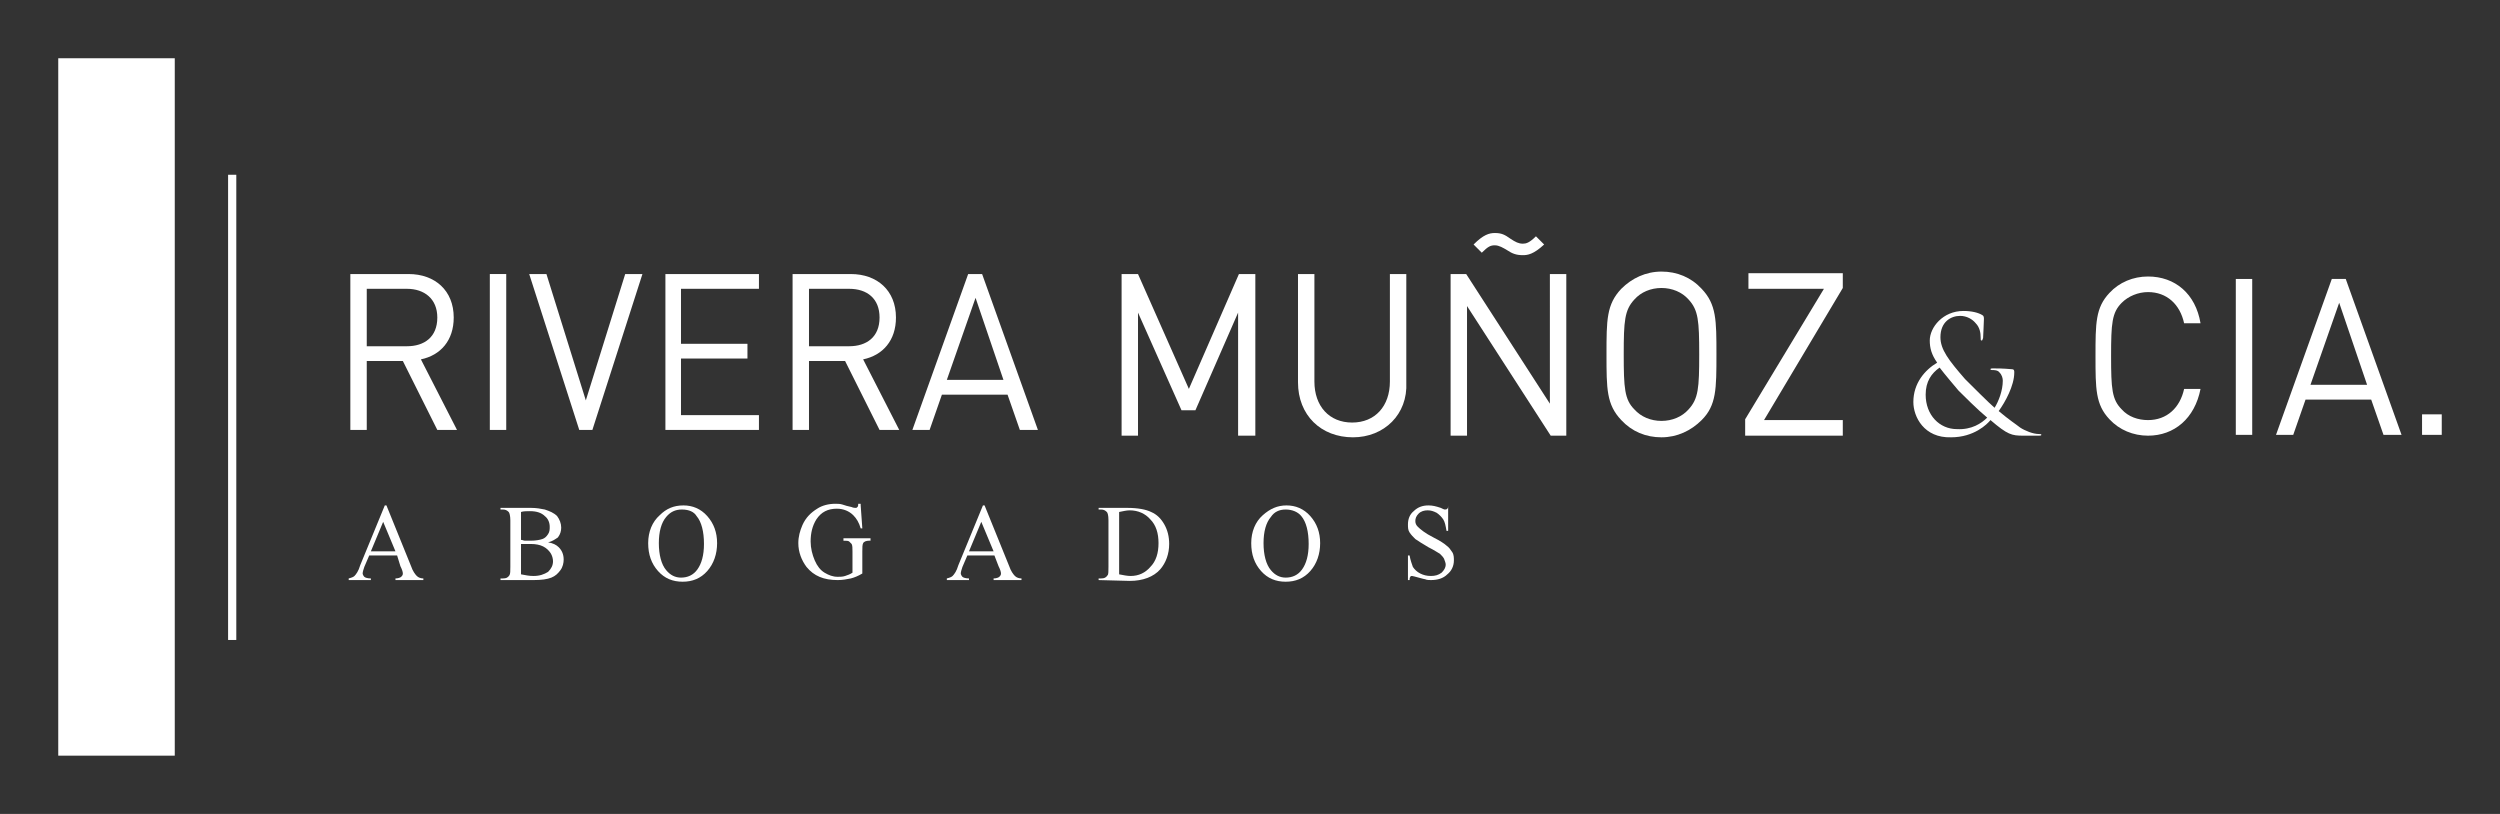 <?xml version="1.0" encoding="utf-8"?>
<!-- Generator: Adobe Illustrator 22.1.0, SVG Export Plug-In . SVG Version: 6.00 Build 0)  -->
<svg version="1.0" id="Capa_1" xmlns="http://www.w3.org/2000/svg" xmlns:xlink="http://www.w3.org/1999/xlink" x="0px" y="0px"
	 width="304.7px" height="99.2px" viewBox="0 0 304.7 99.2" style="enable-background:new 0 0 304.7 99.2;" xml:space="preserve">
<rect x="0" y="0" width="304.7" height="99.2" fill="#333333" stroke="none"/>
<style type="text/css">
	.st0{fill:none;stroke:#FFFFFF;stroke-miterlimit:10;}
	.st1{fill:#FFFFFF;}
</style>
<line class="st0" x1="28.3" y1="21.3" x2="28.3" y2="78"/>
<g>
	<path class="st1" d="M48.4,67.7H45l-0.6,1.4c-0.1,0.3-0.2,0.6-0.2,0.8c0,0.1,0.1,0.3,0.2,0.4c0.1,0.1,0.4,0.2,0.8,0.2v0.2h-2.7
		v-0.2c0.4-0.1,0.6-0.2,0.7-0.3c0.2-0.2,0.5-0.6,0.7-1.3l3-7.3h0.2l3,7.4c0.2,0.6,0.5,1,0.7,1.2s0.5,0.3,0.8,0.3v0.2h-3.4v-0.2
		c0.3,0,0.6-0.1,0.7-0.2c0.1-0.1,0.2-0.2,0.2-0.4c0-0.2-0.1-0.5-0.3-0.9L48.4,67.7z M48.2,67.2l-1.5-3.6l-1.5,3.6H48.2z"/>
	<path class="st1" d="M66.8,66.1c0.6,0.1,1,0.3,1.3,0.6c0.4,0.4,0.6,0.9,0.6,1.5c0,0.4-0.1,0.9-0.4,1.3s-0.6,0.7-1.1,0.9
		c-0.5,0.2-1.2,0.3-2.2,0.3h-4v-0.2h0.3c0.4,0,0.6-0.1,0.8-0.4c0.1-0.2,0.1-0.5,0.1-1v-5.7c0-0.5-0.1-0.9-0.2-1
		c-0.2-0.2-0.4-0.3-0.7-0.3H61v-0.2h3.7c0.7,0,1.2,0.1,1.7,0.2c0.6,0.2,1.1,0.4,1.5,0.8c0.3,0.4,0.5,0.9,0.5,1.4
		c0,0.4-0.1,0.8-0.4,1.2C67.7,65.7,67.3,66,66.8,66.1 M63.5,65.8c0.2,0,0.3,0.1,0.5,0.1c0.2,0,0.4,0,0.7,0c0.6,0,1.1-0.1,1.4-0.2
		s0.5-0.3,0.7-0.6c0.2-0.3,0.2-0.6,0.2-0.9c0-0.5-0.2-1-0.6-1.3c-0.4-0.4-1-0.6-1.8-0.6c-0.4,0-0.8,0-1.1,0.1
		C63.5,62.4,63.5,65.8,63.5,65.8z M63.5,70c0.5,0.1,1,0.2,1.5,0.2c0.8,0,1.3-0.2,1.8-0.5c0.4-0.4,0.6-0.8,0.6-1.3
		c0-0.3-0.1-0.7-0.3-1c-0.2-0.3-0.5-0.6-0.9-0.8c-0.4-0.2-0.9-0.3-1.5-0.3c-0.3,0-0.5,0-0.7,0s-0.3,0-0.5,0
		C63.5,66.3,63.5,70,63.5,70z"/>
	<path class="st1" d="M83.3,61.6c1.1,0,2.1,0.4,2.9,1.3c0.8,0.9,1.2,2,1.2,3.3s-0.4,2.5-1.2,3.4c-0.8,0.9-1.8,1.3-3,1.3
		s-2.2-0.4-3-1.3s-1.2-2-1.2-3.4s0.5-2.6,1.4-3.4C81.2,62,82.1,61.6,83.3,61.6 M83.1,62.1c-0.8,0-1.4,0.3-1.9,0.9
		c-0.6,0.7-0.9,1.8-0.9,3.2c0,1.4,0.3,2.6,0.9,3.3c0.5,0.6,1.1,0.9,1.8,0.9c0.8,0,1.5-0.3,2-1s0.8-1.7,0.8-3.1
		c0-1.5-0.3-2.7-0.9-3.4C84.6,62.4,84,62.1,83.1,62.1"/>
	<path class="st1" d="M104.9,61.6l0.2,2.8h-0.2c-0.2-0.7-0.5-1.2-0.9-1.6c-0.5-0.5-1.2-0.8-2-0.8c-1.1,0-1.9,0.4-2.5,1.3
		C99,64.1,98.8,65,98.8,66c0,0.8,0.2,1.6,0.5,2.3c0.3,0.7,0.7,1.2,1.2,1.5s1,0.5,1.6,0.5c0.3,0,0.6,0,0.9-0.1s0.6-0.2,0.9-0.4v-2.6
		c0-0.4,0-0.7-0.1-0.9c-0.1-0.1-0.2-0.2-0.3-0.3c-0.1-0.1-0.4-0.1-0.7-0.1v-0.3h3.3v0.3h-0.2c-0.3,0-0.6,0.1-0.7,0.3
		c-0.1,0.2-0.1,0.5-0.1,1v2.7c-0.5,0.3-1,0.5-1.4,0.6c-0.5,0.1-1,0.2-1.6,0.2c-1.7,0-2.9-0.5-3.8-1.6c-0.6-0.8-1-1.8-1-2.9
		c0-0.8,0.2-1.5,0.5-2.2c0.4-0.9,1-1.5,1.8-2c0.6-0.4,1.4-0.6,2.2-0.6c0.3,0,0.6,0,0.9,0.1s0.6,0.2,1.1,0.3c0.2,0.1,0.4,0.1,0.5,0.1
		s0.1,0,0.2-0.1s0.1-0.2,0.1-0.4h0.3V61.6z"/>
	<path class="st1" d="M121.2,67.7h-3.3l-0.6,1.4c-0.1,0.3-0.2,0.6-0.2,0.8c0,0.1,0.1,0.3,0.2,0.4s0.4,0.2,0.8,0.2v0.2h-2.7v-0.2
		c0.4-0.1,0.6-0.2,0.7-0.3c0.2-0.2,0.5-0.6,0.7-1.3l3-7.3h0.2l3,7.4c0.2,0.6,0.5,1,0.7,1.2s0.5,0.3,0.8,0.3v0.2h-3.4v-0.2
		c0.3,0,0.6-0.1,0.7-0.2s0.2-0.2,0.2-0.4c0-0.2-0.1-0.5-0.3-0.9L121.2,67.7z M121.1,67.2l-1.5-3.6l-1.5,3.6H121.1z"/>
	<path class="st1" d="M133.9,70.7v-0.2h0.3c0.4,0,0.6-0.1,0.8-0.4c0.1-0.1,0.1-0.5,0.1-1v-5.7c0-0.6-0.1-0.9-0.2-1
		c-0.2-0.2-0.4-0.3-0.7-0.3h-0.3v-0.2h3.5c1.3,0,2.3,0.2,2.9,0.5c0.7,0.3,1.2,0.8,1.6,1.5c0.4,0.7,0.6,1.5,0.6,2.4
		c0,1.2-0.4,2.3-1.1,3.1c-0.8,0.9-2.1,1.4-3.7,1.4L133.9,70.7L133.9,70.7z M136.4,70c0.5,0.1,1,0.2,1.4,0.2c1,0,1.8-0.4,2.4-1.1
		c0.7-0.7,1-1.7,1-2.9c0-1.2-0.3-2.2-1-2.9c-0.6-0.7-1.5-1.1-2.5-1.1c-0.4,0-0.8,0.1-1.3,0.2L136.4,70L136.4,70z"/>
	<path class="st1" d="M156.8,61.6c1.1,0,2.1,0.4,2.9,1.3c0.8,0.9,1.2,2,1.2,3.3s-0.4,2.5-1.2,3.4s-1.8,1.3-3,1.3s-2.2-0.4-3-1.3
		s-1.2-2-1.2-3.4s0.5-2.6,1.4-3.4C154.8,62,155.7,61.6,156.8,61.6 M156.7,62.1c-0.8,0-1.4,0.3-1.8,0.9c-0.6,0.7-0.9,1.8-0.9,3.2
		c0,1.4,0.3,2.6,0.9,3.3c0.5,0.6,1.1,0.9,1.8,0.9c0.8,0,1.5-0.3,2-1s0.8-1.7,0.8-3.1c0-1.5-0.3-2.7-0.9-3.4
		C158.2,62.4,157.5,62.1,156.7,62.1"/>
	<path class="st1" d="M176.5,61.6v3.1h-0.2c-0.1-0.6-0.2-1.1-0.4-1.4c-0.2-0.3-0.5-0.6-0.8-0.8c-0.4-0.2-0.7-0.3-1.1-0.3
		c-0.4,0-0.8,0.1-1.1,0.4c-0.3,0.3-0.4,0.6-0.4,0.9c0,0.3,0.1,0.5,0.3,0.7c0.3,0.3,0.9,0.8,1.9,1.3c0.8,0.4,1.4,0.8,1.6,1
		c0.3,0.2,0.5,0.5,0.7,0.8s0.2,0.7,0.2,1c0,0.7-0.3,1.3-0.8,1.7c-0.5,0.5-1.2,0.7-2,0.7c-0.2,0-0.5,0-0.7-0.1
		c-0.1,0-0.4-0.1-0.8-0.2c-0.4-0.1-0.7-0.2-0.8-0.2s-0.2,0-0.2,0.1c-0.1,0.1-0.1,0.2-0.1,0.4h-0.2v-3h0.2c0.1,0.6,0.3,1.1,0.4,1.4
		c0.2,0.3,0.5,0.6,0.9,0.8c0.4,0.2,0.8,0.3,1.3,0.3s0.9-0.1,1.3-0.4c0.3-0.3,0.5-0.6,0.5-1c0-0.2-0.1-0.4-0.2-0.7
		c-0.1-0.2-0.3-0.4-0.5-0.6c-0.2-0.1-0.6-0.4-1.4-0.8c-0.7-0.4-1.3-0.8-1.6-1c-0.3-0.3-0.5-0.5-0.7-0.8s-0.2-0.6-0.2-1
		c0-0.6,0.2-1.2,0.7-1.6c0.5-0.5,1.1-0.7,1.8-0.7c0.5,0,0.9,0.1,1.5,0.3c0.2,0.1,0.4,0.2,0.5,0.2s0.2,0,0.3-0.1
		S176.5,61.8,176.5,61.6L176.5,61.6L176.5,61.6z"/>
	<path class="st1" d="M53.3,52.4L49.1,44h-4.4v8.4h-2v-19h7.1c3.2,0,5.5,2,5.5,5.3c0,2.8-1.6,4.6-4,5.1l4.4,8.6H53.3z M49.6,35.2
		h-4.9v7h4.9c2.1,0,3.7-1.1,3.7-3.5C53.3,36.4,51.7,35.2,49.6,35.2z"/>
	<path class="st1" d="M59.7,52.4v-19h2v19H59.7z"/>
	<path class="st1" d="M72.2,52.4h-1.6l-6.1-19h2.1l4.8,15.4l4.8-15.4h2.1L72.2,52.4z"/>
	<path class="st1" d="M81.1,52.4v-19h11.4v1.8H83v6.7h8.1v1.8H83v6.9h9.5v1.8H81.1z"/>
	<path class="st1" d="M107.2,52.4L103,44h-4.4v8.4h-2v-19h7.1c3.2,0,5.5,2,5.5,5.3c0,2.8-1.6,4.6-4,5.1l4.4,8.6H107.2z M103.5,35.2
		h-4.9v7h4.9c2.1,0,3.7-1.1,3.7-3.5C107.2,36.4,105.7,35.2,103.5,35.2z"/>
	<path class="st1" d="M124.3,52.4l-1.5-4.3h-8l-1.5,4.3h-2.1l6.8-19h1.7l6.8,19H124.3z M118.9,36.3l-3.5,10h6.9L118.9,36.3z"/>
	<path class="st1" d="M233.2,49c0-2.3,1.4-3.9,2.9-4.8c-0.7-1-0.9-1.8-0.9-2.7c0-1.6,1.6-3.6,4.1-3.6c1,0,1.8,0.2,2.3,0.5
		c0.2,0.1,0.2,0.3,0.2,0.5c0,0.6-0.1,2-0.1,2.3c-0.1,0.3-0.1,0.3-0.2,0.3c-0.1,0-0.1-0.1-0.1-0.4c0-0.5-0.1-1.2-0.6-1.7
		c-0.4-0.5-1.1-0.9-1.9-0.9c-1.1,0-2.4,0.7-2.4,2.6c0,1.5,1,2.8,3,5.1c0.7,0.7,3,3,3.6,3.5c0.5-0.8,1-2.1,1-3.3c0-0.3-0.1-0.7-0.4-1
		c-0.2-0.3-0.7-0.3-0.9-0.3c-0.1,0-0.2,0-0.2-0.1s0.2-0.1,0.3-0.1c0.5,0,1.2,0,2.3,0.1c0.3,0,0.3,0.2,0.3,0.4c0,1.6-1.1,3.6-1.9,4.7
		c1.3,1.1,2.1,1.6,2.6,2c0.6,0.4,1.6,0.8,2.3,0.8c0.2,0,0.3,0,0.3,0.1s-0.2,0.1-0.3,0.1h-1.9c-1.4,0-1.9-0.1-4-1.9
		c-0.4,0.5-2,2.1-4.8,2.1C234.5,53.4,233.2,50.8,233.2,49z M242.2,50.9c-1.1-0.9-3-2.8-3.5-3.3c-0.5-0.6-1.7-2-2.3-2.8
		c-1,0.7-1.7,1.7-1.7,3.3c0,2.5,1.7,4.2,3.8,4.2C240.3,52.4,241.5,51.6,242.2,50.9z"/>
	<path class="st1" d="M261.8,53.1c-1.8,0-3.5-0.7-4.7-2c-1.7-1.8-1.7-3.7-1.7-7.7s0-5.9,1.7-7.7c1.2-1.3,2.9-2,4.7-2
		c3.3,0,5.8,2.1,6.4,5.7h-2c-0.5-2.3-2.1-3.8-4.4-3.8c-1.2,0-2.4,0.5-3.2,1.3c-1.2,1.2-1.3,2.5-1.3,6.5s0.1,5.3,1.3,6.5
		c0.8,0.9,2,1.3,3.2,1.3c2.3,0,3.9-1.5,4.4-3.8h2C267.5,51,265,53.1,261.8,53.1z"/>
	<path class="st1" d="M272.5,53V34h2v19H272.5z"/>
	<path class="st1" d="M290.5,53l-1.5-4.3h-8l-1.5,4.3h-2.1l6.8-19h1.7l6.8,19H290.5z M285.1,36.9l-3.5,10h6.9L285.1,36.9z"/>
	<path class="st1" d="M295.2,53v-2.5h2.4V53H295.2z"/>
	<g>
		<path class="st1" d="M150.9,53.1v-15L145.7,50H144l-5.3-11.9v15h-2V33.4h2l6.2,14l6.1-14h2v19.7C153,53.1,150.9,53.1,150.9,53.1z"
			/>
		<path class="st1" d="M164.9,53.3c-3.9,0-6.7-2.7-6.7-6.7V33.4h2v13.1c0,3,1.8,5,4.6,5s4.6-2,4.6-5V33.4h2v13.2
			C171.6,50.5,168.7,53.3,164.9,53.3z"/>
		<path class="st1" d="M189,53.1l-10.2-15.8v15.8h-2V33.4h1.9l10.2,15.8V33.4h2v19.7C190.9,53.1,189,53.1,189,53.1z M185.6,31.1
			c-0.8,0-1.3-0.2-1.9-0.6c-0.5-0.3-1-0.6-1.5-0.6s-0.8,0.1-1.6,0.9l-1-1c1.2-1.2,1.9-1.4,2.6-1.4c0.8,0,1.2,0.2,1.9,0.7
			c0.6,0.4,1,0.6,1.5,0.6c0.4,0,0.8-0.1,1.6-0.9l1,1C186.9,31,186.2,31.1,185.6,31.1z"/>
		<path class="st1" d="M207.4,51.2c-1.3,1.3-3,2.1-4.9,2.1s-3.6-0.7-4.9-2.1c-1.8-1.9-1.8-3.8-1.8-8s0-6.1,1.8-8
			c1.3-1.3,3-2.1,4.9-2.1s3.6,0.7,4.9,2.1c1.8,1.9,1.8,3.8,1.8,8S209.2,49.4,207.4,51.2z M205.8,36.5c-0.8-0.9-2-1.4-3.3-1.4
			s-2.5,0.5-3.3,1.4c-1.2,1.3-1.3,2.6-1.3,6.7s0.1,5.5,1.3,6.7c0.8,0.9,2,1.4,3.3,1.4s2.5-0.5,3.3-1.4c1.2-1.3,1.3-2.6,1.3-6.7
			S207,37.8,205.8,36.5z"/>
		<path class="st1" d="M212.7,53.1v-2l9.6-15.9h-9.2v-1.9h11.5v1.8L215,51.2h9.6v1.9C224.6,53.1,212.7,53.1,212.7,53.1z"/>
	</g>
</g>
<rect x="7.1" y="7.1" class="st1" width="14.2" height="85"/>
</svg>
